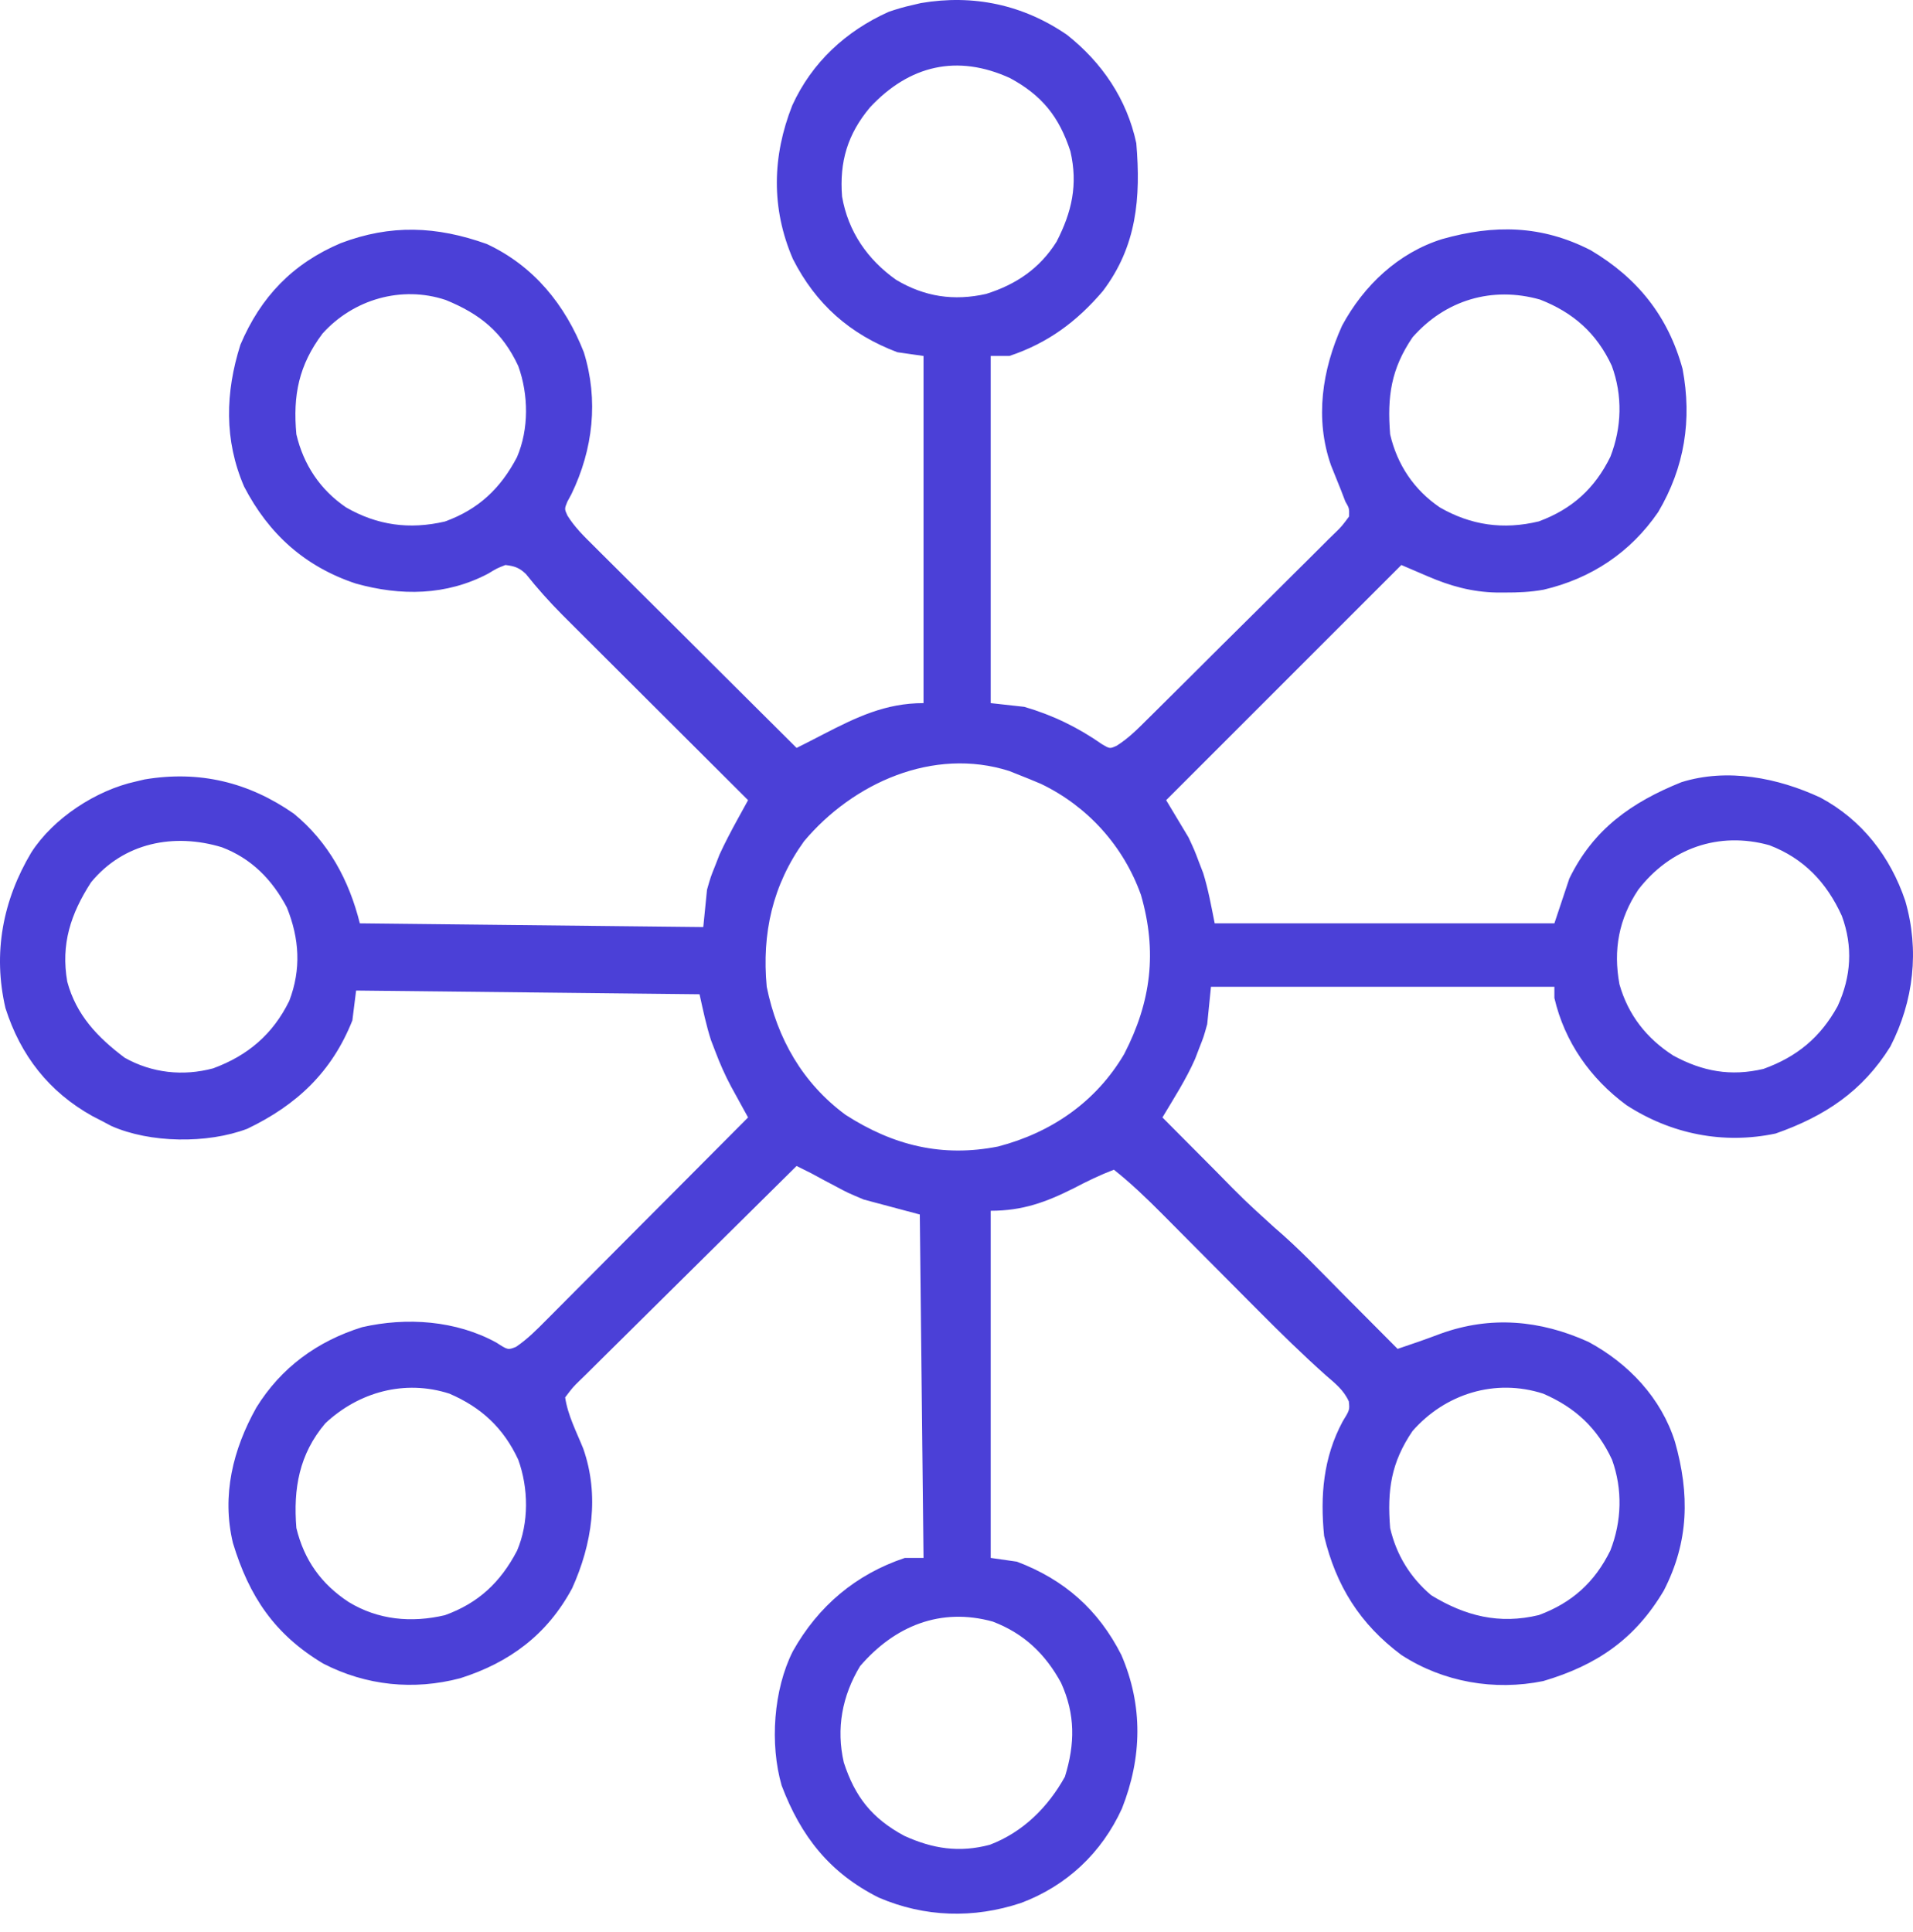 <svg xmlns="http://www.w3.org/2000/svg" width="100" height="101" viewBox="0 0 100 101" fill="none"><path d="M55.776 1.821C57.606 3.27 58.906 5.179 59.399 7.486C59.639 10.34 59.426 12.872 57.649 15.218C56.281 16.82 54.779 17.936 52.764 18.609C52.442 18.609 52.12 18.609 51.788 18.609C51.788 24.598 51.788 30.587 51.788 36.757C52.368 36.821 52.948 36.886 53.545 36.952C55.033 37.385 56.351 38.028 57.619 38.915C58.017 39.147 58.017 39.147 58.376 38.984C58.986 38.6 59.473 38.108 59.98 37.602C60.095 37.489 60.209 37.376 60.327 37.259C60.705 36.886 61.082 36.511 61.458 36.136C61.72 35.877 61.981 35.616 62.243 35.356C62.791 34.812 63.339 34.266 63.885 33.719C64.587 33.019 65.293 32.321 65.999 31.624C66.54 31.088 67.079 30.55 67.618 30.012C67.877 29.753 68.137 29.496 68.398 29.239C68.761 28.881 69.122 28.52 69.481 28.157C69.59 28.051 69.699 27.945 69.812 27.836C70.142 27.511 70.142 27.511 70.522 27C70.532 26.572 70.532 26.572 70.327 26.22C70.252 26.025 70.178 25.83 70.101 25.63C69.927 25.195 69.752 24.759 69.576 24.325C68.723 21.896 69.112 19.331 70.156 17.024C71.288 14.925 73.093 13.216 75.389 12.498C78.107 11.732 80.588 11.764 83.157 13.084C85.6 14.533 87.2 16.532 87.955 19.288C88.453 21.944 88.063 24.43 86.681 26.768C85.235 28.878 83.18 30.247 80.686 30.829C80.012 30.951 79.352 30.978 78.669 30.976C78.453 30.976 78.453 30.976 78.233 30.976C76.93 30.948 75.816 30.638 74.62 30.122C74.169 29.929 73.718 29.736 73.254 29.537C69.197 33.594 65.14 37.651 60.96 41.831C61.346 42.474 61.733 43.118 62.131 43.782C62.445 44.459 62.445 44.459 62.667 45.05C62.781 45.343 62.781 45.343 62.896 45.642C63.163 46.5 63.321 47.389 63.497 48.27C69.357 48.27 75.217 48.27 81.254 48.27C81.512 47.497 81.769 46.725 82.035 45.928C83.291 43.348 85.284 41.943 87.892 40.892C90.295 40.139 92.938 40.661 95.158 41.696C97.321 42.851 98.816 44.774 99.597 47.099C100.343 49.673 100.036 52.337 98.817 54.71C97.359 57.056 95.377 58.362 92.816 59.259C90.076 59.836 87.349 59.284 85.016 57.771C83.132 56.375 81.79 54.473 81.254 52.173C81.254 51.98 81.254 51.786 81.254 51.587C75.33 51.587 69.406 51.587 63.302 51.587C63.237 52.231 63.173 52.875 63.106 53.539C62.922 54.202 62.922 54.202 62.692 54.783C62.619 54.974 62.546 55.164 62.471 55.361C62.001 56.428 61.362 57.418 60.765 58.417C61.458 59.115 62.152 59.813 62.847 60.51C63.082 60.746 63.318 60.983 63.553 61.22C65.035 62.732 65.035 62.732 66.601 64.156C67.918 65.277 69.108 66.546 70.327 67.772C70.592 68.038 70.858 68.305 71.123 68.571C71.769 69.219 72.414 69.867 73.058 70.516C73.813 70.266 74.559 70.004 75.303 69.723C77.918 68.777 80.506 69.006 83.035 70.15C85.134 71.282 86.842 73.087 87.56 75.383C88.327 78.101 88.295 80.582 86.974 83.151C85.473 85.685 83.474 87.056 80.669 87.883C78.12 88.401 75.447 87.941 73.254 86.517C71.087 84.898 69.84 82.901 69.217 80.297C69.007 78.2 69.171 76.209 70.18 74.321C70.554 73.71 70.554 73.71 70.509 73.264C70.244 72.672 69.796 72.321 69.314 71.905C68.083 70.806 66.911 69.655 65.748 68.486C65.567 68.304 65.385 68.122 65.199 67.935C64.635 67.369 64.072 66.802 63.509 66.235C62.94 65.662 62.371 65.089 61.801 64.517C61.449 64.163 61.097 63.809 60.746 63.455C59.936 62.642 59.127 61.863 58.228 61.149C57.504 61.425 56.828 61.753 56.142 62.113C54.666 62.855 53.449 63.296 51.788 63.296C51.788 69.284 51.788 75.273 51.788 81.444C52.239 81.508 52.69 81.572 53.154 81.639C55.637 82.575 57.42 84.155 58.618 86.517C59.76 89.169 59.701 91.881 58.649 94.544C57.593 96.861 55.76 98.588 53.374 99.481C50.897 100.306 48.338 100.234 45.934 99.201C43.373 97.917 41.867 96 40.861 93.347C40.232 91.178 40.434 88.319 41.446 86.322C42.764 83.969 44.736 82.3 47.3 81.444C47.622 81.444 47.944 81.444 48.276 81.444C48.212 75.519 48.147 69.595 48.081 63.491C46.632 63.105 46.632 63.105 45.154 62.71C44.298 62.349 44.298 62.349 43.654 62.003C43.436 61.888 43.218 61.773 42.993 61.654C42.804 61.552 42.616 61.45 42.422 61.344C42.162 61.214 41.902 61.083 41.641 60.954C40.058 62.515 38.477 64.079 36.899 65.646C36.166 66.374 35.433 67.1 34.697 67.825C33.988 68.523 33.281 69.225 32.575 69.927C32.305 70.196 32.035 70.463 31.763 70.729C31.383 71.102 31.007 71.477 30.631 71.853C30.517 71.964 30.404 72.074 30.286 72.188C29.942 72.526 29.942 72.526 29.543 73.053C29.677 73.981 30.14 74.864 30.488 75.728C31.342 78.157 30.952 80.722 29.909 83.029C28.606 85.455 26.637 86.916 24.058 87.734C21.629 88.374 19.142 88.126 16.896 86.968C14.359 85.45 13.025 83.466 12.176 80.663C11.579 78.178 12.176 75.769 13.401 73.583C14.693 71.493 16.584 70.114 18.928 69.382C21.255 68.85 23.83 69.027 25.945 70.186C26.552 70.578 26.552 70.578 26.975 70.411C27.569 70.008 28.058 69.515 28.56 69.006C28.674 68.892 28.788 68.778 28.906 68.66C29.283 68.283 29.658 67.905 30.034 67.526C30.295 67.264 30.556 67.002 30.818 66.74C31.505 66.052 32.191 65.362 32.877 64.671C33.578 63.967 34.279 63.264 34.981 62.56C36.356 61.18 37.731 59.799 39.105 58.417C39.024 58.27 38.943 58.124 38.859 57.972C38.754 57.779 38.648 57.587 38.539 57.388C38.434 57.197 38.329 57.006 38.221 56.809C37.902 56.212 37.636 55.611 37.397 54.978C37.322 54.782 37.246 54.587 37.169 54.385C36.914 53.598 36.747 52.785 36.568 51.978C30.643 51.913 24.719 51.849 18.615 51.783C18.551 52.298 18.486 52.813 18.42 53.344C17.349 56.044 15.504 57.774 12.927 59.009C10.846 59.799 7.837 59.764 5.811 58.859C5.657 58.777 5.504 58.696 5.346 58.612C5.176 58.525 5.007 58.438 4.832 58.348C2.566 57.086 1.074 55.185 0.284 52.697C-0.382 49.828 0.144 47.064 1.638 44.562C2.796 42.764 5.028 41.309 7.102 40.855C7.327 40.802 7.327 40.802 7.556 40.747C10.417 40.267 12.99 40.887 15.356 42.533C17.176 44.025 18.246 46.013 18.81 48.27C27.697 48.367 27.697 48.367 36.763 48.465C36.827 47.821 36.892 47.177 36.958 46.514C37.149 45.844 37.149 45.844 37.385 45.258C37.46 45.065 37.535 44.872 37.613 44.673C37.899 44.052 38.21 43.46 38.539 42.86C38.645 42.667 38.751 42.474 38.86 42.276C38.941 42.129 39.021 41.982 39.105 41.831C38.976 41.702 38.847 41.574 38.714 41.441C37.493 40.224 36.273 39.007 35.054 37.79C34.427 37.164 33.8 36.538 33.172 35.913C32.566 35.309 31.96 34.704 31.354 34.099C31.124 33.869 30.894 33.639 30.663 33.41C30.338 33.086 30.014 32.762 29.69 32.438C29.539 32.287 29.539 32.287 29.386 32.134C28.713 31.456 28.085 30.754 27.491 30.006C27.14 29.674 26.898 29.595 26.421 29.537C25.971 29.713 25.971 29.713 25.518 29.988C23.33 31.142 20.952 31.165 18.598 30.506C15.945 29.626 14.047 27.919 12.761 25.439C11.71 23.005 11.776 20.521 12.566 18.024C13.629 15.514 15.305 13.775 17.809 12.713C20.431 11.717 22.823 11.82 25.445 12.755C27.895 13.897 29.544 15.927 30.519 18.414C31.296 20.91 31.003 23.492 29.872 25.829C29.8 25.962 29.729 26.095 29.655 26.232C29.504 26.605 29.504 26.605 29.661 26.951C30.042 27.567 30.54 28.048 31.052 28.554C31.166 28.668 31.281 28.782 31.398 28.9C31.776 29.277 32.154 29.652 32.532 30.028C32.794 30.289 33.056 30.55 33.318 30.812C34.007 31.499 34.697 32.186 35.388 32.871C36.092 33.572 36.795 34.273 37.498 34.975C38.878 36.351 40.26 37.725 41.641 39.099C42.106 38.867 42.567 38.632 43.027 38.392C44.77 37.493 46.285 36.757 48.276 36.757C48.276 30.768 48.276 24.779 48.276 18.609C47.825 18.545 47.374 18.48 46.91 18.414C44.427 17.477 42.645 15.898 41.446 13.536C40.304 10.883 40.364 8.172 41.416 5.508C42.438 3.267 44.217 1.622 46.454 0.619C46.866 0.477 47.265 0.359 47.691 0.266C47.84 0.231 47.989 0.196 48.142 0.16C50.886 -0.306 53.481 0.245 55.776 1.821ZM45.483 5.608C44.306 7.01 43.875 8.457 44.018 10.275C44.334 12.102 45.342 13.564 46.842 14.627C48.326 15.515 49.859 15.745 51.547 15.366C53.11 14.875 54.35 14.039 55.229 12.638C56.032 11.084 56.355 9.648 55.955 7.913C55.367 6.106 54.474 4.99 52.801 4.084C50.036 2.818 47.532 3.413 45.483 5.608ZM16.859 17.438C15.622 19.083 15.303 20.666 15.493 22.707C15.865 24.294 16.739 25.608 18.091 26.526C19.719 27.463 21.401 27.695 23.258 27.264C25.011 26.628 26.165 25.539 27.024 23.9C27.655 22.434 27.632 20.623 27.091 19.134C26.265 17.361 25.09 16.412 23.299 15.682C20.987 14.912 18.466 15.651 16.859 17.438ZM73.839 17.634C72.718 19.285 72.508 20.723 72.668 22.707C73.037 24.293 73.916 25.609 75.266 26.526C76.892 27.462 78.588 27.705 80.44 27.257C82.174 26.616 83.367 25.538 84.181 23.878C84.78 22.34 84.826 20.679 84.254 19.122C83.467 17.422 82.24 16.337 80.501 15.66C77.989 14.951 75.548 15.689 73.839 17.634ZM42.032 43.977C40.385 46.266 39.82 48.794 40.08 51.587C40.629 54.3 41.958 56.625 44.202 58.282C46.687 59.88 49.243 60.516 52.176 59.936C54.958 59.211 57.296 57.603 58.767 55.101C60.177 52.366 60.499 49.759 59.644 46.789C58.732 44.225 56.849 42.145 54.411 40.977C53.994 40.8 53.576 40.629 53.154 40.465C53.023 40.412 52.891 40.36 52.755 40.306C48.786 39.042 44.587 40.934 42.032 43.977ZM4.76 46.124C3.691 47.78 3.175 49.361 3.516 51.319C3.985 53.062 5.097 54.228 6.517 55.295C7.937 56.096 9.569 56.273 11.144 55.85C12.959 55.181 14.265 54.066 15.121 52.324C15.753 50.669 15.653 49.072 14.996 47.44C14.223 45.979 13.149 44.884 11.599 44.293C9.102 43.535 6.471 44.043 4.76 46.124ZM85.639 46.511C84.621 48.037 84.323 49.656 84.655 51.456C85.109 53.06 86.077 54.29 87.474 55.185C89.002 56.016 90.475 56.281 92.182 55.88C93.936 55.248 95.163 54.231 96.06 52.6C96.769 51.055 96.87 49.481 96.28 47.88C95.485 46.134 94.298 44.876 92.487 44.184C89.838 43.45 87.311 44.344 85.639 46.511ZM17.007 74.405C15.636 76.02 15.326 77.826 15.493 79.882C15.897 81.556 16.793 82.809 18.225 83.749C19.767 84.69 21.509 84.848 23.257 84.438C25.011 83.806 26.166 82.713 27.024 81.075C27.655 79.609 27.632 77.799 27.091 76.309C26.323 74.655 25.163 73.576 23.494 72.857C21.16 72.104 18.758 72.768 17.007 74.405ZM73.839 74.809C72.718 76.46 72.508 77.898 72.668 79.882C72.995 81.289 73.714 82.46 74.815 83.395C76.593 84.481 78.37 84.932 80.441 84.432C82.175 83.79 83.367 82.713 84.181 81.053C84.777 79.523 84.826 77.863 84.267 76.309C83.499 74.655 82.338 73.576 80.669 72.857C78.153 72.045 75.549 72.863 73.839 74.809ZM44.959 87.102C44.022 88.653 43.701 90.366 44.11 92.14C44.698 93.947 45.59 95.062 47.264 95.969C48.754 96.651 50.148 96.865 51.745 96.439C53.472 95.781 54.78 94.48 55.667 92.883C56.2 91.167 56.215 89.619 55.466 87.973C54.643 86.46 53.52 85.392 51.898 84.773C49.174 84.018 46.771 84.994 44.959 87.102Z" fill="#4B40D7"></path></svg>